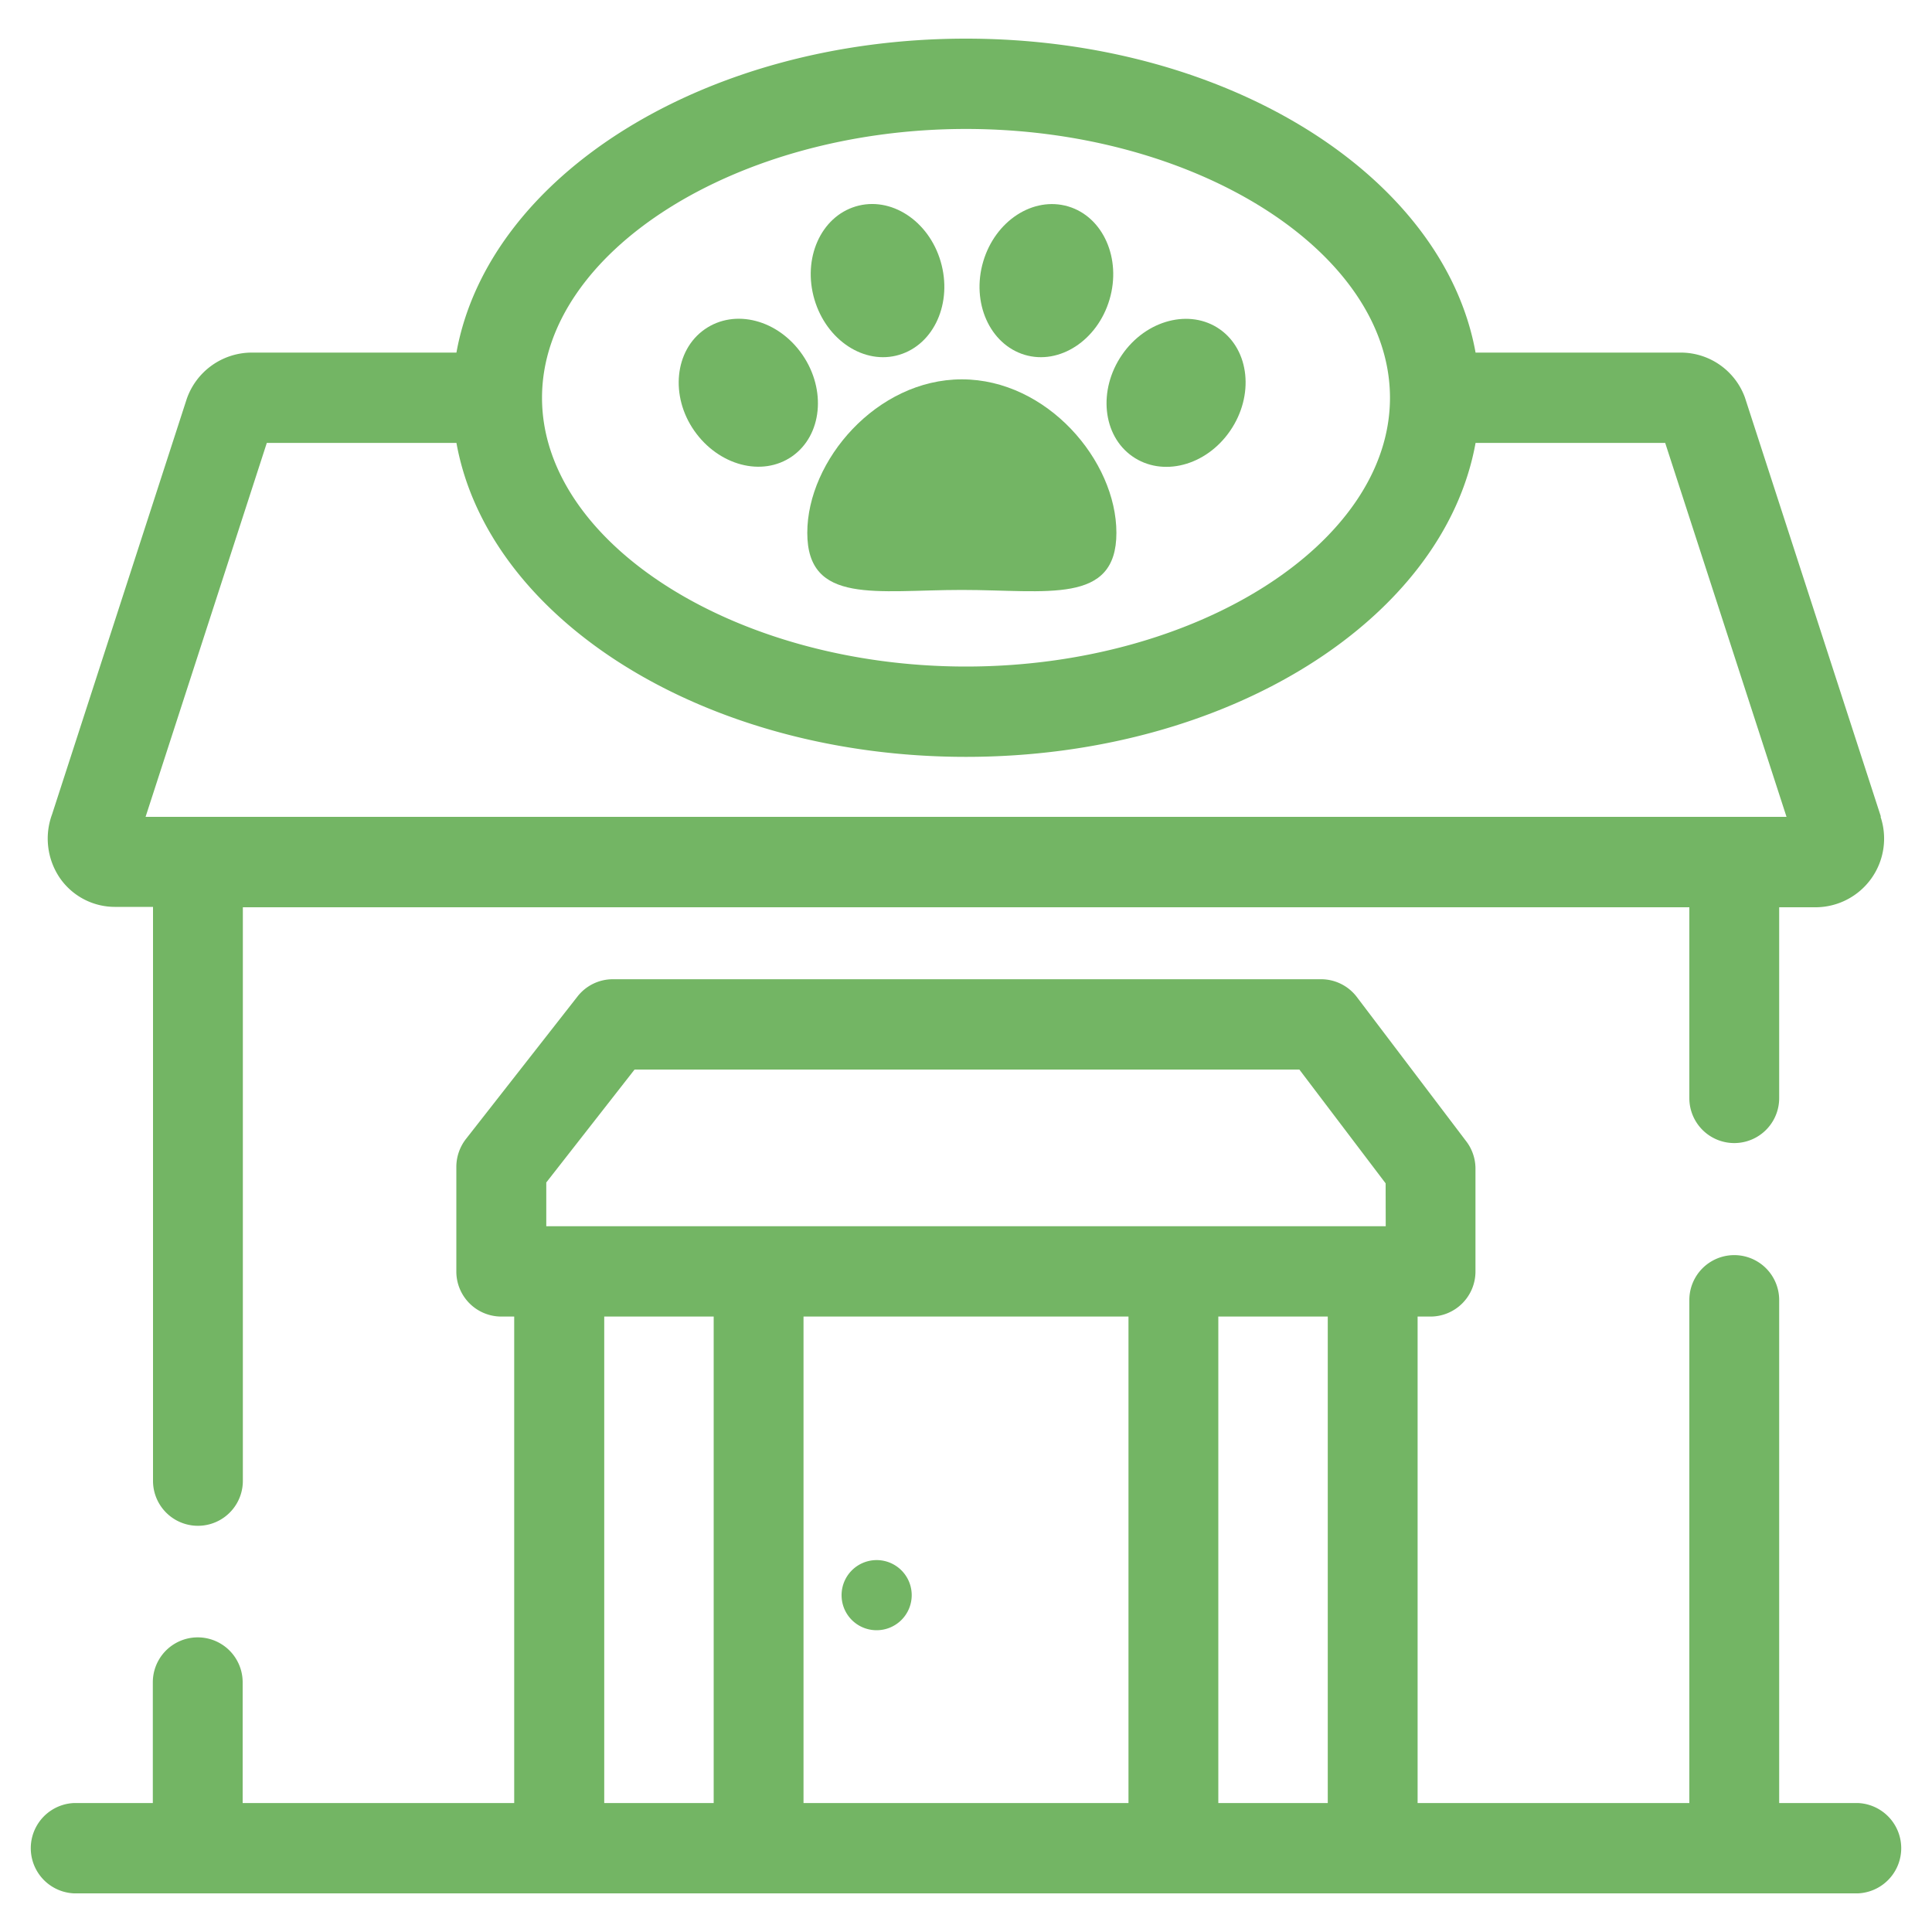<svg viewBox="0 0 200 200" xmlns="http://www.w3.org/2000/svg"><g fill="#73b564"><path d="m194.71 84.54-14.08-43.4a7.07 7.07 0 0 0 -6.63-4.64h-21.25c-3.3-18.3-25.69-32.5-52.75-32.5s-49.45 14.2-52.75 32.5h-21.25a7.14 7.14 0 0 0 -6.67 4.8l-13.94 43a7.25 7.25 0 0 0 .8 6.58 6.93 6.93 0 0 0 5.79 3h3.86v59.42a4.65 4.65 0 1 0 9.3 0v-59.38h149.74v19.76a4.65 4.65 0 1 0 9.3 0v-19.76h3.82a7.11 7.11 0 0 0 6.67-9.38zm-94.71-71.19c23.79 0 43.89 12.74 43.89 27.83s-20.1 27.82-43.89 27.82-43.89-12.74-43.89-27.82 20.1-27.83 43.89-27.83zm81.64 71.21h-166.57l12.55-38.71h19.63c3.3 18.3 25.69 32.5 52.75 32.5s49.45-14.2 52.75-32.5h19.63l12.56 38.71z"/><path d="m90.73 168.76a3.63 3.63 0 1 0 -3.61-3.63 3.62 3.62 0 0 0 3.61 3.63z"/><path d="m93.09 36.73c3.62-1.09 5.53-5.4 4.29-9.65s-5.18-6.8-8.8-5.71-5.52 5.39-4.27 9.63 5.18 6.81 8.78 5.73z"/><path d="m106.07 36.73c3.6 1.08 7.54-1.49 8.79-5.73s-.67-8.56-4.28-9.63-7.55 1.47-8.8 5.71.68 8.56 4.29 9.65z"/><path d="m117.22 47.24c3.1 2.17 7.63 1 10.13-2.65s2-8.34-1.07-10.5-7.63-1-10.13 2.64-2.02 8.35 1.07 10.51z"/><path d="m82 47.24c3.09-2.16 3.57-6.87 1.07-10.51s-7-4.82-10.12-2.64-3.59 6.91-1.08 10.5 7.02 4.82 10.13 2.65z"/><path d="m83.57 55.16c0 7.47 7.18 5.91 16 5.91s16 1.56 16-5.91-7.18-15.89-16-15.89-16 8.41-16 15.89z"/><path d="m192.35 186.65h-8.17v-52.07a4.65 4.65 0 1 0 -9.3 0v52.07h-28.13v-50.36h1.34a4.66 4.66 0 0 0 4.65-4.68v-10.69a4.66 4.66 0 0 0 -1-2.83l-11.28-14.88a4.65 4.65 0 0 0 -3.7-1.84h-73.32a4.64 4.64 0 0 0 -3.66 1.79l-11.54 14.74a4.72 4.72 0 0 0 -1 2.89v10.82a4.66 4.66 0 0 0 4.65 4.68h1.34v50.36h-28.11v-12.5a4.65 4.65 0 1 0 -9.3 0v12.5h-8.17a4.68 4.68 0 0 0 0 9.35h184.7a4.68 4.68 0 0 0 0-9.35zm-118.47 0h-11.33v-50.36h11.33zm42.94 0h-33.64v-50.36h33.64zm20.63 0h-11.33v-50.36h11.33zm6-59.71h-86.9v-4.53l9.14-11.69h68.82l8.93 11.78z"/></g></svg>
